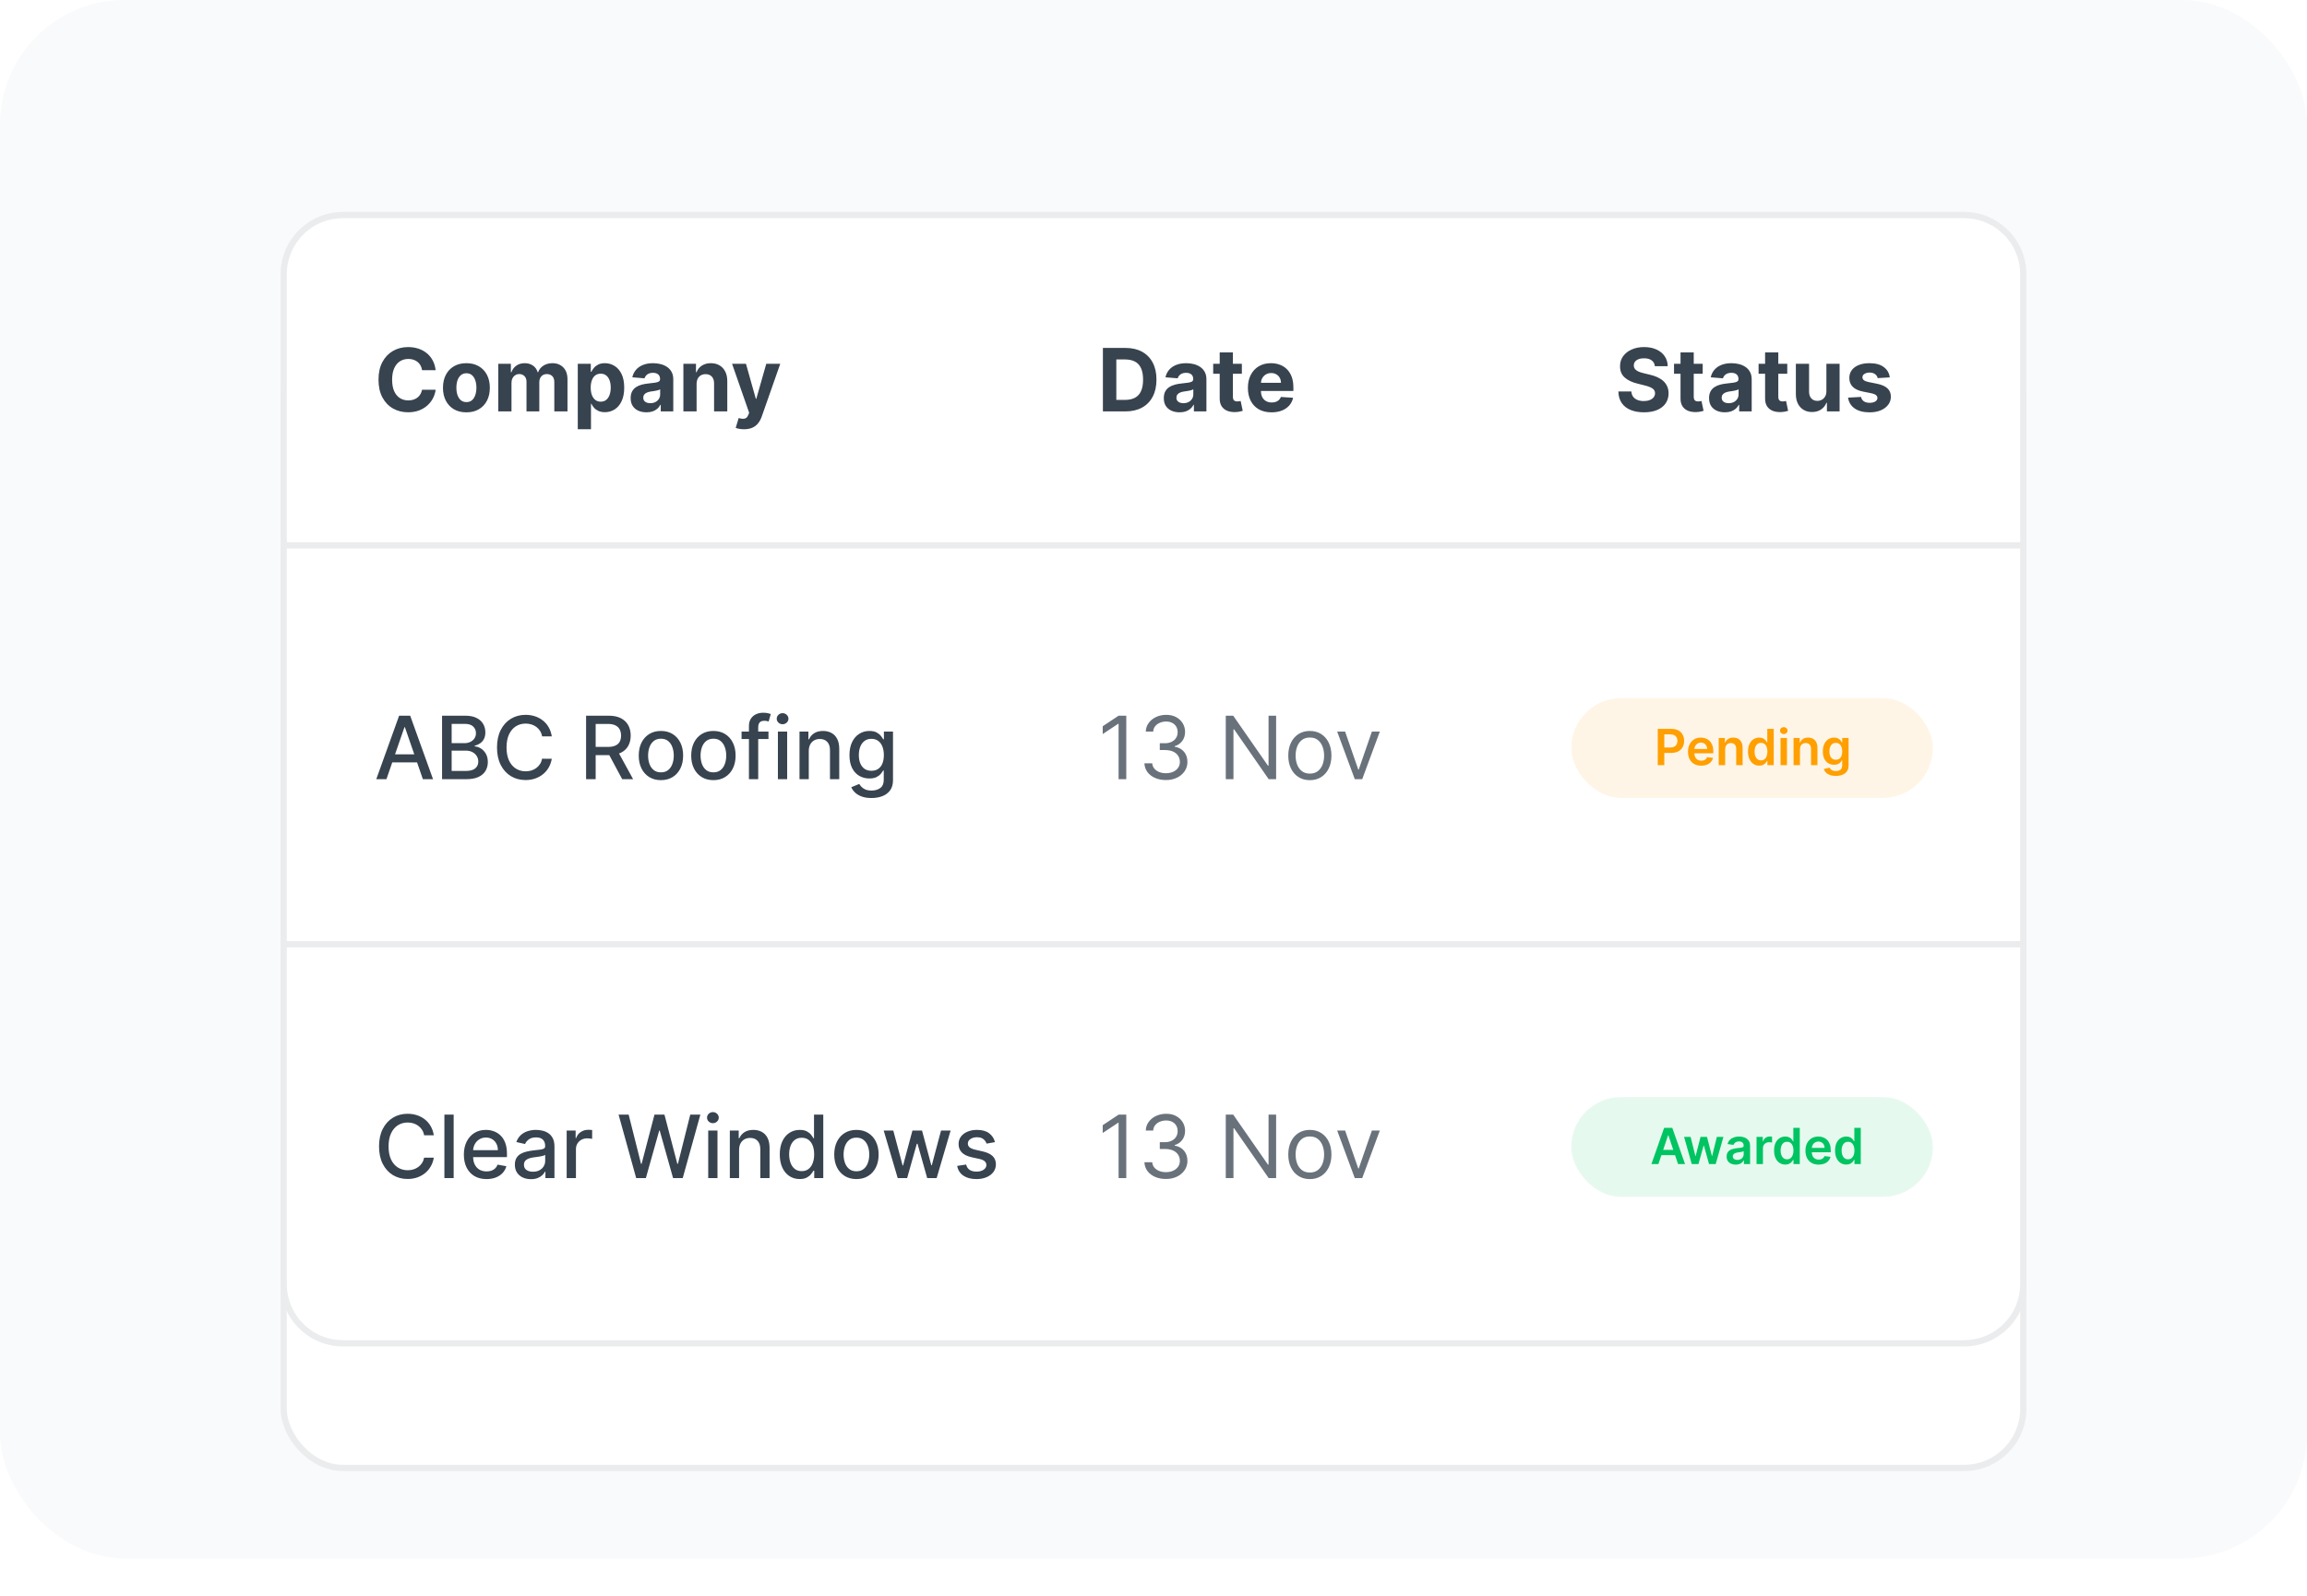 <svg width="370" height="256" viewBox="0 0 370 256" fill="none" xmlns="http://www.w3.org/2000/svg">
<rect width="370" height="250" rx="20" fill="#F9FAFB"/>
<g filter="url(#filter0_d_664_537)">
<rect x="45" y="34" width="280" height="182" rx="10" fill="white"/>
<rect x="45.5" y="34.5" width="279" height="181" rx="9.5" stroke="#37434F" stroke-opacity="0.1"/>
</g>
<path d="M45 44C45 38.477 49.477 34 55 34H315C320.523 34 325 38.477 325 44V88H45V44Z" fill="white"/>
<path d="M55 34.5H315C320.247 34.5 324.5 38.753 324.5 44V87.5H45.5V44C45.5 38.753 49.753 34.5 55 34.5Z" stroke="#37434F" stroke-opacity="0.1"/>
<rect x="45" y="87" width="280" height="65" fill="white"/>
<rect x="45.5" y="87.5" width="279" height="64" stroke="#37434F" stroke-opacity="0.1"/>
<path d="M45 151H325V206C325 211.523 320.523 216 315 216H55C49.477 216 45 211.523 45 206V151Z" fill="white"/>
<path d="M324.5 151.5V206C324.5 211.247 320.247 215.5 315 215.5H55C49.753 215.5 45.5 211.247 45.5 206V151.5H324.5Z" stroke="#37434F" stroke-opacity="0.1"/>
<path opacity="0.75" d="M180.634 114.818V125H179.401V116.111H179.341L176.855 117.761V116.509L179.401 114.818H180.634ZM187.002 125.139C186.346 125.139 185.761 125.027 185.247 124.801C184.737 124.576 184.331 124.263 184.029 123.862C183.731 123.457 183.568 122.988 183.542 122.455H184.795C184.821 122.783 184.934 123.066 185.133 123.305C185.332 123.54 185.592 123.722 185.913 123.852C186.235 123.981 186.591 124.045 186.982 124.045C187.42 124.045 187.808 123.969 188.146 123.817C188.484 123.664 188.749 123.452 188.941 123.18C189.133 122.909 189.229 122.594 189.229 122.236C189.229 121.861 189.137 121.531 188.951 121.246C188.765 120.958 188.494 120.733 188.136 120.57C187.778 120.408 187.34 120.327 186.823 120.327H186.008V119.233H186.823C187.228 119.233 187.582 119.16 187.887 119.014C188.195 118.868 188.436 118.663 188.608 118.398C188.784 118.133 188.871 117.821 188.871 117.463C188.871 117.118 188.795 116.818 188.643 116.563C188.49 116.308 188.275 116.109 187.996 115.967C187.721 115.824 187.397 115.753 187.022 115.753C186.671 115.753 186.339 115.817 186.028 115.947C185.719 116.073 185.468 116.257 185.272 116.499C185.076 116.737 184.97 117.026 184.954 117.364H183.761C183.781 116.83 183.941 116.363 184.243 115.962C184.545 115.557 184.939 115.242 185.426 115.017C185.917 114.792 186.455 114.679 187.042 114.679C187.672 114.679 188.212 114.807 188.663 115.062C189.113 115.314 189.46 115.647 189.702 116.061C189.944 116.475 190.065 116.923 190.065 117.403C190.065 117.977 189.914 118.466 189.612 118.87C189.314 119.274 188.908 119.554 188.394 119.71V119.79C189.037 119.896 189.539 120.169 189.901 120.61C190.262 121.048 190.442 121.589 190.442 122.236C190.442 122.789 190.292 123.286 189.99 123.727C189.692 124.165 189.284 124.509 188.767 124.761C188.25 125.013 187.662 125.139 187.002 125.139ZM204.666 114.818V125H203.473L197.925 117.006H197.825V125H196.592V114.818H197.786L203.354 122.832H203.453V114.818H204.666ZM210.077 125.159C209.387 125.159 208.782 124.995 208.262 124.667C207.745 124.339 207.34 123.88 207.049 123.29C206.76 122.7 206.616 122.01 206.616 121.222C206.616 120.426 206.76 119.732 207.049 119.138C207.34 118.545 207.745 118.085 208.262 117.756C208.782 117.428 209.387 117.264 210.077 117.264C210.766 117.264 211.369 117.428 211.886 117.756C212.407 118.085 212.811 118.545 213.099 119.138C213.391 119.732 213.537 120.426 213.537 121.222C213.537 122.01 213.391 122.7 213.099 123.29C212.811 123.88 212.407 124.339 211.886 124.667C211.369 124.995 210.766 125.159 210.077 125.159ZM210.077 124.105C210.6 124.105 211.031 123.971 211.369 123.702C211.707 123.434 211.957 123.081 212.12 122.643C212.282 122.206 212.363 121.732 212.363 121.222C212.363 120.711 212.282 120.236 212.12 119.795C211.957 119.354 211.707 118.998 211.369 118.726C211.031 118.454 210.6 118.318 210.077 118.318C209.553 118.318 209.122 118.454 208.784 118.726C208.446 118.998 208.196 119.354 208.033 119.795C207.871 120.236 207.79 120.711 207.79 121.222C207.79 121.732 207.871 122.206 208.033 122.643C208.196 123.081 208.446 123.434 208.784 123.702C209.122 123.971 209.553 124.105 210.077 124.105ZM221.299 117.364L218.475 125H217.282L214.458 117.364H215.73L217.838 123.449H217.918L220.026 117.364H221.299Z" fill="#37434F"/>
<path opacity="0.75" d="M180.634 178.818V189H179.401V180.111H179.341L176.855 181.761V180.509L179.401 178.818H180.634ZM187.002 189.139C186.346 189.139 185.761 189.027 185.247 188.801C184.737 188.576 184.331 188.263 184.029 187.862C183.731 187.457 183.568 186.988 183.542 186.455H184.795C184.821 186.783 184.934 187.066 185.133 187.305C185.332 187.54 185.592 187.722 185.913 187.852C186.235 187.981 186.591 188.045 186.982 188.045C187.42 188.045 187.808 187.969 188.146 187.817C188.484 187.664 188.749 187.452 188.941 187.18C189.133 186.909 189.229 186.594 189.229 186.236C189.229 185.861 189.137 185.531 188.951 185.246C188.765 184.958 188.494 184.733 188.136 184.57C187.778 184.408 187.34 184.327 186.823 184.327H186.008V183.233H186.823C187.228 183.233 187.582 183.16 187.887 183.014C188.195 182.868 188.436 182.663 188.608 182.398C188.784 182.133 188.871 181.821 188.871 181.463C188.871 181.118 188.795 180.818 188.643 180.563C188.49 180.308 188.275 180.109 187.996 179.967C187.721 179.824 187.397 179.753 187.022 179.753C186.671 179.753 186.339 179.817 186.028 179.947C185.719 180.073 185.468 180.257 185.272 180.499C185.076 180.737 184.97 181.026 184.954 181.364H183.761C183.781 180.83 183.941 180.363 184.243 179.962C184.545 179.557 184.939 179.242 185.426 179.017C185.917 178.792 186.455 178.679 187.042 178.679C187.672 178.679 188.212 178.807 188.663 179.062C189.113 179.314 189.46 179.647 189.702 180.061C189.944 180.475 190.065 180.923 190.065 181.403C190.065 181.977 189.914 182.466 189.612 182.87C189.314 183.274 188.908 183.554 188.394 183.71V183.79C189.037 183.896 189.539 184.169 189.901 184.61C190.262 185.048 190.442 185.589 190.442 186.236C190.442 186.789 190.292 187.286 189.99 187.727C189.692 188.165 189.284 188.509 188.767 188.761C188.25 189.013 187.662 189.139 187.002 189.139ZM204.666 178.818V189H203.473L197.925 181.006H197.825V189H196.592V178.818H197.786L203.354 186.832H203.453V178.818H204.666ZM210.077 189.159C209.387 189.159 208.782 188.995 208.262 188.667C207.745 188.339 207.34 187.88 207.049 187.29C206.76 186.7 206.616 186.01 206.616 185.222C206.616 184.426 206.76 183.732 207.049 183.138C207.34 182.545 207.745 182.085 208.262 181.756C208.782 181.428 209.387 181.264 210.077 181.264C210.766 181.264 211.369 181.428 211.886 181.756C212.407 182.085 212.811 182.545 213.099 183.138C213.391 183.732 213.537 184.426 213.537 185.222C213.537 186.01 213.391 186.7 213.099 187.29C212.811 187.88 212.407 188.339 211.886 188.667C211.369 188.995 210.766 189.159 210.077 189.159ZM210.077 188.105C210.6 188.105 211.031 187.971 211.369 187.702C211.707 187.434 211.957 187.081 212.12 186.643C212.282 186.206 212.363 185.732 212.363 185.222C212.363 184.711 212.282 184.236 212.12 183.795C211.957 183.354 211.707 182.998 211.369 182.726C211.031 182.454 210.6 182.318 210.077 182.318C209.553 182.318 209.122 182.454 208.784 182.726C208.446 182.998 208.196 183.354 208.033 183.795C207.871 184.236 207.79 184.711 207.79 185.222C207.79 185.732 207.871 186.206 208.033 186.643C208.196 187.081 208.446 187.434 208.784 187.702C209.122 187.971 209.553 188.105 210.077 188.105ZM221.299 181.364L218.475 189H217.282L214.458 181.364H215.73L217.838 187.449H217.918L220.026 181.364H221.299Z" fill="#37434F"/>
<path d="M265.408 58.746C265.369 58.345 265.198 58.034 264.896 57.812C264.595 57.59 264.185 57.479 263.668 57.479C263.317 57.479 263.02 57.528 262.778 57.628C262.536 57.724 262.351 57.858 262.222 58.031C262.096 58.203 262.033 58.398 262.033 58.617C262.026 58.8 262.064 58.959 262.147 59.094C262.233 59.23 262.351 59.348 262.5 59.447C262.649 59.544 262.821 59.628 263.017 59.701C263.213 59.771 263.421 59.83 263.643 59.88L264.558 60.099C265.002 60.198 265.41 60.331 265.781 60.496C266.152 60.662 266.474 60.866 266.746 61.108C267.018 61.35 267.228 61.635 267.377 61.963C267.53 62.291 267.607 62.667 267.611 63.092C267.607 63.715 267.448 64.255 267.134 64.712C266.822 65.166 266.371 65.519 265.781 65.771C265.195 66.02 264.487 66.144 263.658 66.144C262.836 66.144 262.121 66.018 261.511 65.766C260.904 65.514 260.43 65.142 260.089 64.648C259.751 64.151 259.573 63.536 259.557 62.803H261.64C261.663 63.145 261.761 63.43 261.933 63.658C262.109 63.884 262.343 64.055 262.634 64.171C262.929 64.283 263.262 64.34 263.634 64.34C263.998 64.34 264.315 64.287 264.583 64.18C264.855 64.074 265.065 63.927 265.214 63.738C265.364 63.549 265.438 63.332 265.438 63.087C265.438 62.858 265.37 62.666 265.234 62.51C265.102 62.354 264.906 62.222 264.648 62.112C264.393 62.003 264.079 61.903 263.708 61.814L262.599 61.535C261.741 61.327 261.063 61 260.566 60.556C260.069 60.112 259.822 59.514 259.825 58.761C259.822 58.145 259.986 57.606 260.317 57.146C260.652 56.685 261.111 56.325 261.695 56.067C262.278 55.808 262.941 55.679 263.683 55.679C264.439 55.679 265.098 55.808 265.662 56.067C266.229 56.325 266.67 56.685 266.984 57.146C267.299 57.606 267.462 58.14 267.472 58.746H265.408ZM273.081 58.364V59.955H268.482V58.364H273.081ZM269.526 56.534H271.644V63.653C271.644 63.849 271.674 64.001 271.733 64.111C271.793 64.217 271.876 64.291 271.982 64.335C272.091 64.378 272.217 64.399 272.36 64.399C272.459 64.399 272.559 64.391 272.658 64.374C272.758 64.354 272.834 64.34 272.887 64.329L273.22 65.906C273.114 65.939 272.965 65.977 272.773 66.02C272.58 66.066 272.347 66.094 272.072 66.104C271.561 66.124 271.114 66.056 270.729 65.901C270.348 65.745 270.051 65.503 269.839 65.175C269.627 64.847 269.523 64.432 269.526 63.932V56.534ZM276.638 66.144C276.151 66.144 275.717 66.06 275.335 65.891C274.954 65.718 274.653 65.465 274.431 65.13C274.212 64.792 274.102 64.371 274.102 63.867C274.102 63.443 274.18 63.087 274.336 62.798C274.492 62.51 274.704 62.278 274.972 62.102C275.241 61.927 275.546 61.794 275.887 61.705C276.232 61.615 276.593 61.552 276.971 61.516C277.415 61.469 277.773 61.426 278.045 61.386C278.317 61.343 278.514 61.28 278.637 61.197C278.759 61.115 278.82 60.992 278.82 60.83V60.8C278.82 60.485 278.721 60.241 278.522 60.069C278.327 59.897 278.048 59.81 277.687 59.81C277.306 59.81 277.003 59.895 276.777 60.064C276.552 60.23 276.403 60.438 276.33 60.69L274.371 60.531C274.47 60.067 274.666 59.666 274.958 59.328C275.249 58.987 275.625 58.725 276.086 58.543C276.55 58.357 277.087 58.264 277.697 58.264C278.121 58.264 278.527 58.314 278.915 58.413C279.306 58.513 279.652 58.667 279.954 58.876C280.259 59.084 280.499 59.353 280.675 59.681C280.851 60.006 280.938 60.395 280.938 60.849V66H278.93V64.941H278.87C278.748 65.18 278.584 65.39 278.378 65.572C278.173 65.751 277.926 65.892 277.637 65.995C277.349 66.094 277.016 66.144 276.638 66.144ZM277.244 64.683C277.556 64.683 277.831 64.621 278.07 64.499C278.308 64.373 278.496 64.204 278.632 63.992C278.767 63.779 278.835 63.539 278.835 63.271V62.46C278.769 62.503 278.678 62.543 278.562 62.58C278.449 62.613 278.322 62.644 278.179 62.674C278.037 62.7 277.894 62.725 277.752 62.749C277.609 62.769 277.48 62.787 277.364 62.803C277.115 62.84 276.898 62.898 276.713 62.977C276.527 63.057 276.383 63.164 276.28 63.3C276.177 63.433 276.126 63.599 276.126 63.798C276.126 64.086 276.23 64.306 276.439 64.459C276.651 64.608 276.92 64.683 277.244 64.683ZM286.643 58.364V59.955H282.045V58.364H286.643ZM283.089 56.534H285.206V63.653C285.206 63.849 285.236 64.001 285.296 64.111C285.356 64.217 285.439 64.291 285.545 64.335C285.654 64.378 285.78 64.399 285.922 64.399C286.022 64.399 286.121 64.391 286.221 64.374C286.32 64.354 286.396 64.34 286.449 64.329L286.782 65.906C286.676 65.939 286.527 65.977 286.335 66.02C286.143 66.066 285.909 66.094 285.634 66.104C285.124 66.124 284.676 66.056 284.292 65.901C283.911 65.745 283.614 65.503 283.402 65.175C283.19 64.847 283.085 64.432 283.089 63.932V56.534ZM292.92 62.749V58.364H295.038V66H293.004V64.613H292.925C292.753 65.06 292.466 65.42 292.065 65.692C291.667 65.963 291.182 66.099 290.608 66.099C290.098 66.099 289.649 65.983 289.261 65.751C288.873 65.519 288.57 65.19 288.351 64.762C288.136 64.335 288.026 63.822 288.023 63.226V58.364H290.141V62.848C290.144 63.299 290.265 63.655 290.504 63.917C290.742 64.179 291.062 64.31 291.463 64.31C291.718 64.31 291.957 64.252 292.179 64.136C292.401 64.016 292.58 63.841 292.716 63.609C292.855 63.377 292.923 63.09 292.92 62.749ZM303.086 60.541L301.147 60.66C301.114 60.495 301.042 60.346 300.933 60.213C300.824 60.077 300.679 59.969 300.5 59.89C300.325 59.807 300.114 59.766 299.869 59.766C299.541 59.766 299.264 59.835 299.039 59.974C298.813 60.11 298.701 60.293 298.701 60.521C298.701 60.704 298.774 60.858 298.919 60.984C299.065 61.11 299.315 61.211 299.67 61.287L301.052 61.565C301.795 61.718 302.348 61.963 302.713 62.301C303.077 62.639 303.26 63.083 303.26 63.633C303.26 64.134 303.112 64.573 302.817 64.951C302.525 65.329 302.124 65.624 301.614 65.836C301.107 66.045 300.522 66.149 299.859 66.149C298.848 66.149 298.043 65.939 297.443 65.518C296.846 65.094 296.497 64.517 296.394 63.788L298.477 63.678C298.54 63.986 298.692 64.222 298.934 64.384C299.176 64.543 299.486 64.623 299.864 64.623C300.235 64.623 300.533 64.552 300.759 64.409C300.988 64.263 301.104 64.076 301.107 63.847C301.104 63.655 301.022 63.498 300.863 63.375C300.704 63.249 300.459 63.153 300.127 63.087L298.805 62.823C298.059 62.674 297.504 62.416 297.14 62.048C296.778 61.68 296.598 61.211 296.598 60.641C296.598 60.15 296.73 59.727 296.995 59.373C297.264 59.018 297.64 58.745 298.124 58.553C298.611 58.36 299.181 58.264 299.834 58.264C300.799 58.264 301.558 58.468 302.111 58.876C302.668 59.283 302.993 59.839 303.086 60.541Z" fill="#37434F"/>
<rect opacity="0.1" x="252" y="112" width="58" height="16" rx="8" fill="#FF9F00"/>
<path d="M265.871 122.75V116.932H268.053C268.5 116.932 268.875 117.015 269.178 117.182C269.482 117.348 269.713 117.578 269.868 117.869C270.025 118.159 270.104 118.489 270.104 118.858C270.104 119.231 270.025 119.562 269.868 119.852C269.711 120.142 269.479 120.37 269.172 120.537C268.865 120.702 268.487 120.784 268.038 120.784H266.592V119.918H267.896C268.158 119.918 268.372 119.872 268.538 119.781C268.705 119.69 268.828 119.565 268.908 119.406C268.989 119.247 269.03 119.064 269.03 118.858C269.03 118.652 268.989 118.47 268.908 118.312C268.828 118.155 268.704 118.033 268.536 117.946C268.369 117.857 268.154 117.812 267.891 117.812H266.925V122.75H265.871ZM272.843 122.835C272.406 122.835 272.028 122.744 271.71 122.562C271.393 122.379 271.15 122.119 270.979 121.784C270.809 121.447 270.724 121.05 270.724 120.594C270.724 120.145 270.809 119.751 270.979 119.412C271.152 119.071 271.392 118.806 271.701 118.616C272.01 118.425 272.372 118.33 272.789 118.33C273.058 118.33 273.312 118.373 273.55 118.46C273.791 118.545 274.003 118.678 274.187 118.858C274.372 119.038 274.518 119.267 274.624 119.545C274.73 119.822 274.783 120.152 274.783 120.534V120.849H271.207V120.156H273.798C273.796 119.959 273.753 119.784 273.67 119.631C273.586 119.475 273.47 119.353 273.32 119.264C273.173 119.175 273 119.131 272.803 119.131C272.593 119.131 272.408 119.182 272.249 119.284C272.09 119.384 271.966 119.517 271.877 119.682C271.79 119.845 271.746 120.024 271.744 120.219V120.824C271.744 121.078 271.79 121.295 271.883 121.477C271.976 121.657 272.105 121.795 272.272 121.892C272.439 121.987 272.634 122.034 272.857 122.034C273.007 122.034 273.142 122.013 273.263 121.972C273.385 121.928 273.49 121.865 273.579 121.781C273.668 121.698 273.735 121.595 273.781 121.472L274.741 121.58C274.68 121.833 274.565 122.055 274.394 122.244C274.226 122.432 274.01 122.578 273.746 122.682C273.483 122.784 273.182 122.835 272.843 122.835ZM276.682 120.193V122.75H275.653V118.386H276.636V119.128H276.688C276.788 118.884 276.948 118.689 277.168 118.545C277.389 118.402 277.663 118.33 277.989 118.33C278.29 118.33 278.552 118.394 278.776 118.523C279.001 118.652 279.175 118.838 279.298 119.082C279.423 119.327 279.485 119.623 279.483 119.972V122.75H278.455V120.131C278.455 119.839 278.379 119.611 278.227 119.446C278.078 119.281 277.87 119.199 277.605 119.199C277.425 119.199 277.265 119.239 277.125 119.318C276.987 119.396 276.878 119.509 276.798 119.656C276.721 119.804 276.682 119.983 276.682 120.193ZM282.148 122.827C281.805 122.827 281.498 122.739 281.227 122.562C280.956 122.386 280.742 122.131 280.585 121.795C280.428 121.46 280.349 121.053 280.349 120.574C280.349 120.089 280.429 119.68 280.588 119.347C280.749 119.011 280.966 118.759 281.239 118.588C281.511 118.416 281.815 118.33 282.151 118.33C282.406 118.33 282.616 118.373 282.781 118.46C282.946 118.545 283.077 118.649 283.173 118.77C283.27 118.889 283.345 119.002 283.398 119.108H283.44V116.932H284.472V122.75H283.46V122.062H283.398C283.345 122.169 283.268 122.281 283.168 122.401C283.067 122.518 282.935 122.618 282.77 122.702C282.605 122.785 282.398 122.827 282.148 122.827ZM282.435 121.983C282.652 121.983 282.838 121.924 282.991 121.807C283.145 121.687 283.261 121.522 283.341 121.31C283.42 121.098 283.46 120.85 283.46 120.568C283.46 120.286 283.42 120.041 283.341 119.832C283.263 119.624 283.148 119.462 282.994 119.347C282.843 119.231 282.656 119.173 282.435 119.173C282.205 119.173 282.014 119.233 281.861 119.352C281.707 119.472 281.592 119.636 281.514 119.847C281.437 120.057 281.398 120.297 281.398 120.568C281.398 120.841 281.437 121.084 281.514 121.298C281.594 121.51 281.71 121.678 281.864 121.801C282.019 121.922 282.209 121.983 282.435 121.983ZM285.567 122.75V118.386H286.596V122.75H285.567ZM286.085 117.767C285.922 117.767 285.781 117.713 285.664 117.605C285.547 117.495 285.488 117.364 285.488 117.21C285.488 117.055 285.547 116.923 285.664 116.815C285.781 116.705 285.922 116.651 286.085 116.651C286.249 116.651 286.389 116.705 286.505 116.815C286.622 116.923 286.681 117.055 286.681 117.21C286.681 117.364 286.622 117.495 286.505 117.605C286.389 117.713 286.249 117.767 286.085 117.767ZM288.682 120.193V122.75H287.653V118.386H288.636V119.128H288.688C288.788 118.884 288.948 118.689 289.168 118.545C289.389 118.402 289.663 118.33 289.989 118.33C290.29 118.33 290.552 118.394 290.776 118.523C291.001 118.652 291.175 118.838 291.298 119.082C291.423 119.327 291.485 119.623 291.483 119.972V122.75H290.455V120.131C290.455 119.839 290.379 119.611 290.227 119.446C290.078 119.281 289.87 119.199 289.605 119.199C289.425 119.199 289.265 119.239 289.125 119.318C288.987 119.396 288.878 119.509 288.798 119.656C288.721 119.804 288.682 119.983 288.682 120.193ZM294.426 124.477C294.057 124.477 293.74 124.427 293.474 124.327C293.209 124.228 292.996 124.096 292.835 123.929C292.674 123.762 292.562 123.578 292.5 123.375L293.426 123.151C293.468 123.236 293.528 123.32 293.608 123.403C293.688 123.489 293.795 123.559 293.929 123.614C294.065 123.67 294.237 123.699 294.443 123.699C294.735 123.699 294.976 123.628 295.168 123.486C295.359 123.346 295.455 123.115 295.455 122.793V121.966H295.403C295.35 122.072 295.273 122.181 295.17 122.293C295.07 122.404 294.937 122.498 294.77 122.574C294.605 122.65 294.398 122.688 294.148 122.688C293.812 122.688 293.509 122.609 293.236 122.452C292.965 122.293 292.749 122.056 292.588 121.741C292.429 121.425 292.349 121.029 292.349 120.554C292.349 120.075 292.429 119.67 292.588 119.341C292.749 119.009 292.966 118.759 293.239 118.588C293.511 118.416 293.815 118.33 294.151 118.33C294.406 118.33 294.616 118.373 294.781 118.46C294.948 118.545 295.08 118.649 295.179 118.77C295.277 118.889 295.352 119.002 295.403 119.108H295.46V118.386H296.474V122.821C296.474 123.194 296.385 123.503 296.207 123.747C296.029 123.991 295.786 124.174 295.477 124.295C295.169 124.417 294.818 124.477 294.426 124.477ZM294.435 121.881C294.652 121.881 294.838 121.828 294.991 121.722C295.145 121.616 295.261 121.463 295.341 121.264C295.42 121.065 295.46 120.827 295.46 120.548C295.46 120.274 295.42 120.033 295.341 119.827C295.263 119.62 295.148 119.46 294.994 119.347C294.843 119.231 294.656 119.173 294.435 119.173C294.205 119.173 294.014 119.233 293.861 119.352C293.707 119.472 293.592 119.635 293.514 119.844C293.437 120.05 293.398 120.285 293.398 120.548C293.398 120.815 293.437 121.049 293.514 121.25C293.594 121.449 293.71 121.604 293.864 121.716C294.019 121.826 294.209 121.881 294.435 121.881Z" fill="#FF9F00"/>
<rect opacity="0.1" x="252" y="176" width="58" height="16" rx="8" fill="#00C462"/>
<path d="M265.977 186.75H264.852L266.901 180.932H268.202L270.253 186.75H269.128L267.574 182.125H267.528L265.977 186.75ZM266.014 184.469H269.082V185.315H266.014V184.469ZM271.327 186.75L270.094 182.386H271.143L271.91 185.455H271.95L272.734 182.386H273.771L274.555 185.438H274.597L275.353 182.386H276.404L275.168 186.75H274.097L273.279 183.801H273.219L272.401 186.75H271.327ZM278.378 186.838C278.101 186.838 277.852 186.789 277.631 186.69C277.411 186.59 277.237 186.442 277.108 186.247C276.981 186.052 276.918 185.812 276.918 185.526C276.918 185.279 276.963 185.076 277.054 184.915C277.145 184.754 277.269 184.625 277.426 184.528C277.583 184.432 277.76 184.359 277.957 184.31C278.156 184.259 278.362 184.222 278.574 184.199C278.83 184.172 279.037 184.149 279.196 184.128C279.355 184.105 279.471 184.071 279.543 184.026C279.616 183.978 279.653 183.905 279.653 183.807V183.79C279.653 183.576 279.59 183.41 279.463 183.293C279.336 183.175 279.153 183.116 278.915 183.116C278.663 183.116 278.463 183.171 278.315 183.281C278.17 183.391 278.071 183.521 278.02 183.67L277.06 183.534C277.135 183.269 277.26 183.047 277.435 182.869C277.609 182.689 277.822 182.555 278.074 182.466C278.326 182.375 278.604 182.33 278.909 182.33C279.119 182.33 279.329 182.354 279.537 182.403C279.745 182.453 279.936 182.534 280.108 182.648C280.28 182.759 280.419 182.912 280.523 183.105C280.629 183.298 280.682 183.54 280.682 183.83V186.75H279.693V186.151H279.659C279.597 186.272 279.509 186.385 279.395 186.491C279.283 186.596 279.142 186.68 278.972 186.744C278.803 186.807 278.605 186.838 278.378 186.838ZM278.645 186.082C278.851 186.082 279.03 186.042 279.182 185.96C279.333 185.877 279.45 185.767 279.531 185.631C279.615 185.494 279.656 185.346 279.656 185.185V184.67C279.624 184.697 279.569 184.722 279.491 184.744C279.416 184.767 279.33 184.787 279.236 184.804C279.141 184.821 279.047 184.836 278.955 184.849C278.862 184.863 278.781 184.874 278.713 184.884C278.56 184.904 278.422 184.938 278.301 184.986C278.18 185.033 278.084 185.099 278.014 185.185C277.944 185.268 277.909 185.376 277.909 185.509C277.909 185.698 277.978 185.841 278.116 185.938C278.255 186.034 278.431 186.082 278.645 186.082ZM281.716 186.75V182.386H282.713V183.114H282.759C282.838 182.862 282.974 182.668 283.168 182.531C283.363 182.393 283.585 182.324 283.835 182.324C283.892 182.324 283.955 182.327 284.026 182.332C284.098 182.336 284.157 182.343 284.205 182.352V183.298C284.161 183.283 284.092 183.27 283.997 183.259C283.904 183.245 283.814 183.239 283.727 183.239C283.54 183.239 283.371 183.279 283.222 183.361C283.074 183.44 282.957 183.551 282.872 183.693C282.787 183.835 282.744 183.999 282.744 184.185V186.75H281.716ZM286.327 186.827C285.985 186.827 285.678 186.739 285.407 186.562C285.136 186.386 284.922 186.131 284.765 185.795C284.608 185.46 284.529 185.053 284.529 184.574C284.529 184.089 284.609 183.68 284.768 183.347C284.929 183.011 285.146 182.759 285.418 182.588C285.691 182.416 285.995 182.33 286.33 182.33C286.586 182.33 286.796 182.373 286.961 182.46C287.126 182.545 287.256 182.649 287.353 182.77C287.45 182.889 287.524 183.002 287.577 183.108H287.62V180.932H288.651V186.75H287.64V186.062H287.577C287.524 186.169 287.448 186.281 287.347 186.401C287.247 186.518 287.114 186.618 286.95 186.702C286.785 186.785 286.577 186.827 286.327 186.827ZM286.614 185.983C286.832 185.983 287.018 185.924 287.171 185.807C287.325 185.687 287.441 185.522 287.521 185.31C287.6 185.098 287.64 184.85 287.64 184.568C287.64 184.286 287.6 184.041 287.521 183.832C287.443 183.624 287.327 183.462 287.174 183.347C287.022 183.231 286.836 183.173 286.614 183.173C286.385 183.173 286.194 183.233 286.04 183.352C285.887 183.472 285.772 183.636 285.694 183.847C285.616 184.057 285.577 184.297 285.577 184.568C285.577 184.841 285.616 185.084 285.694 185.298C285.773 185.51 285.89 185.678 286.043 185.801C286.199 185.922 286.389 185.983 286.614 185.983ZM291.679 186.835C291.241 186.835 290.864 186.744 290.545 186.562C290.229 186.379 289.986 186.119 289.815 185.784C289.645 185.447 289.56 185.05 289.56 184.594C289.56 184.145 289.645 183.751 289.815 183.412C289.988 183.071 290.228 182.806 290.537 182.616C290.846 182.425 291.208 182.33 291.625 182.33C291.894 182.33 292.148 182.373 292.386 182.46C292.627 182.545 292.839 182.678 293.023 182.858C293.208 183.038 293.354 183.267 293.46 183.545C293.566 183.822 293.619 184.152 293.619 184.534V184.849H290.043V184.156H292.634C292.632 183.959 292.589 183.784 292.506 183.631C292.422 183.475 292.306 183.353 292.156 183.264C292.009 183.175 291.836 183.131 291.639 183.131C291.429 183.131 291.244 183.182 291.085 183.284C290.926 183.384 290.802 183.517 290.713 183.682C290.626 183.845 290.581 184.024 290.58 184.219V184.824C290.58 185.078 290.626 185.295 290.719 185.477C290.812 185.657 290.941 185.795 291.108 185.892C291.275 185.987 291.47 186.034 291.693 186.034C291.843 186.034 291.978 186.013 292.099 185.972C292.221 185.928 292.326 185.865 292.415 185.781C292.504 185.698 292.571 185.595 292.616 185.472L293.577 185.58C293.516 185.833 293.401 186.055 293.23 186.244C293.062 186.432 292.846 186.578 292.582 186.682C292.319 186.784 292.018 186.835 291.679 186.835ZM296.109 186.827C295.766 186.827 295.459 186.739 295.188 186.562C294.917 186.386 294.703 186.131 294.546 185.795C294.389 185.46 294.31 185.053 294.31 184.574C294.31 184.089 294.39 183.68 294.549 183.347C294.71 183.011 294.927 182.759 295.2 182.588C295.472 182.416 295.776 182.33 296.112 182.33C296.367 182.33 296.577 182.373 296.742 182.46C296.907 182.545 297.038 182.649 297.134 182.77C297.231 182.889 297.306 183.002 297.359 183.108H297.401V180.932H298.433V186.75H297.421V186.062H297.359C297.306 186.169 297.229 186.281 297.129 186.401C297.028 186.518 296.896 186.618 296.731 186.702C296.566 186.785 296.359 186.827 296.109 186.827ZM296.396 185.983C296.613 185.983 296.799 185.924 296.952 185.807C297.106 185.687 297.222 185.522 297.302 185.31C297.381 185.098 297.421 184.85 297.421 184.568C297.421 184.286 297.381 184.041 297.302 183.832C297.224 183.624 297.109 183.462 296.955 183.347C296.804 183.231 296.617 183.173 296.396 183.173C296.166 183.173 295.975 183.233 295.822 183.352C295.668 183.472 295.553 183.636 295.475 183.847C295.397 184.057 295.359 184.297 295.359 184.568C295.359 184.841 295.397 185.084 295.475 185.298C295.555 185.51 295.671 185.678 295.825 185.801C295.98 185.922 296.17 185.983 296.396 185.983Z" fill="#00C462"/>
<path d="M61.979 125H60.348L64.012 114.818H65.787L69.451 125H67.82L64.942 116.668H64.862L61.979 125ZM62.252 121.013H67.542V122.305H62.252V121.013ZM70.9 125V114.818H74.629C75.352 114.818 75.95 114.937 76.424 115.176C76.898 115.411 77.252 115.731 77.488 116.136C77.723 116.537 77.841 116.989 77.841 117.493C77.841 117.917 77.763 118.275 77.607 118.567C77.451 118.855 77.242 119.087 76.981 119.263C76.722 119.435 76.437 119.561 76.126 119.641V119.74C76.464 119.757 76.793 119.866 77.115 120.068C77.44 120.267 77.708 120.55 77.92 120.918C78.132 121.286 78.238 121.734 78.238 122.261C78.238 122.781 78.116 123.248 77.871 123.663C77.629 124.074 77.254 124.4 76.747 124.642C76.24 124.881 75.592 125 74.803 125H70.9ZM72.437 123.683H74.654C75.39 123.683 75.917 123.54 76.235 123.255C76.553 122.97 76.712 122.614 76.712 122.186C76.712 121.865 76.631 121.57 76.469 121.301C76.306 121.033 76.074 120.819 75.772 120.66C75.474 120.501 75.12 120.421 74.709 120.421H72.437V123.683ZM72.437 119.223H74.495C74.84 119.223 75.149 119.157 75.424 119.024C75.703 118.892 75.923 118.706 76.086 118.467C76.251 118.225 76.334 117.94 76.334 117.612C76.334 117.191 76.187 116.838 75.892 116.553C75.597 116.268 75.144 116.126 74.535 116.126H72.437V119.223ZM88.496 118.129H86.945C86.885 117.798 86.774 117.506 86.612 117.254C86.45 117.002 86.251 116.789 86.015 116.613C85.78 116.437 85.516 116.305 85.225 116.215C84.936 116.126 84.63 116.081 84.305 116.081C83.719 116.081 83.193 116.228 82.729 116.523C82.268 116.818 81.904 117.251 81.635 117.821C81.37 118.391 81.238 119.087 81.238 119.909C81.238 120.738 81.37 121.437 81.635 122.007C81.904 122.577 82.27 123.008 82.734 123.3C83.198 123.591 83.72 123.737 84.3 123.737C84.622 123.737 84.927 123.694 85.215 123.608C85.507 123.518 85.77 123.388 86.005 123.215C86.241 123.043 86.44 122.832 86.602 122.584C86.768 122.332 86.882 122.044 86.945 121.719L88.496 121.724C88.413 122.224 88.253 122.685 88.014 123.106C87.779 123.523 87.475 123.885 87.104 124.19C86.736 124.491 86.315 124.725 85.841 124.891C85.367 125.056 84.85 125.139 84.29 125.139C83.409 125.139 82.623 124.93 81.934 124.513C81.244 124.092 80.701 123.49 80.303 122.708C79.909 121.926 79.711 120.993 79.711 119.909C79.711 118.822 79.91 117.889 80.308 117.11C80.706 116.328 81.249 115.728 81.939 115.31C82.628 114.889 83.412 114.679 84.29 114.679C84.831 114.679 85.334 114.757 85.802 114.913C86.272 115.065 86.695 115.29 87.069 115.589C87.444 115.884 87.754 116.245 87.999 116.673C88.244 117.097 88.41 117.582 88.496 118.129ZM93.998 125V114.818H97.627C98.416 114.818 99.07 114.954 99.591 115.226C100.114 115.498 100.505 115.874 100.764 116.354C101.022 116.832 101.152 117.384 101.152 118.01C101.152 118.633 101.021 119.182 100.759 119.656C100.5 120.126 100.109 120.492 99.586 120.754C99.065 121.016 98.411 121.147 97.622 121.147H94.873V119.825H97.483C97.98 119.825 98.384 119.753 98.696 119.611C99.01 119.468 99.241 119.261 99.387 118.989C99.532 118.718 99.606 118.391 99.606 118.01C99.606 117.625 99.531 117.292 99.382 117.011C99.236 116.729 99.005 116.513 98.691 116.364C98.379 116.212 97.97 116.136 97.463 116.136H95.534V125H93.998ZM99.024 120.406L101.539 125H99.789L97.323 120.406H99.024ZM106.002 125.154C105.286 125.154 104.661 124.99 104.127 124.662C103.594 124.334 103.179 123.875 102.884 123.285C102.589 122.695 102.442 122.005 102.442 121.217C102.442 120.424 102.589 119.732 102.884 119.138C103.179 118.545 103.594 118.085 104.127 117.756C104.661 117.428 105.286 117.264 106.002 117.264C106.717 117.264 107.342 117.428 107.876 117.756C108.409 118.085 108.824 118.545 109.119 119.138C109.414 119.732 109.561 120.424 109.561 121.217C109.561 122.005 109.414 122.695 109.119 123.285C108.824 123.875 108.409 124.334 107.876 124.662C107.342 124.99 106.717 125.154 106.002 125.154ZM106.007 123.906C106.471 123.906 106.855 123.784 107.16 123.538C107.465 123.293 107.69 122.967 107.836 122.559C107.985 122.151 108.06 121.702 108.06 121.212C108.06 120.724 107.985 120.277 107.836 119.869C107.69 119.458 107.465 119.129 107.16 118.88C106.855 118.631 106.471 118.507 106.007 118.507C105.539 118.507 105.151 118.631 104.843 118.88C104.538 119.129 104.311 119.458 104.162 119.869C104.016 120.277 103.943 120.724 103.943 121.212C103.943 121.702 104.016 122.151 104.162 122.559C104.311 122.967 104.538 123.293 104.843 123.538C105.151 123.784 105.539 123.906 106.007 123.906ZM114.416 125.154C113.7 125.154 113.075 124.99 112.542 124.662C112.008 124.334 111.594 123.875 111.299 123.285C111.004 122.695 110.856 122.005 110.856 121.217C110.856 120.424 111.004 119.732 111.299 119.138C111.594 118.545 112.008 118.085 112.542 117.756C113.075 117.428 113.7 117.264 114.416 117.264C115.132 117.264 115.757 117.428 116.29 117.756C116.824 118.085 117.238 118.545 117.533 119.138C117.828 119.732 117.976 120.424 117.976 121.217C117.976 122.005 117.828 122.695 117.533 123.285C117.238 123.875 116.824 124.334 116.29 124.662C115.757 124.99 115.132 125.154 114.416 125.154ZM114.421 123.906C114.885 123.906 115.27 123.784 115.574 123.538C115.879 123.293 116.105 122.967 116.251 122.559C116.4 122.151 116.474 121.702 116.474 121.212C116.474 120.724 116.4 120.277 116.251 119.869C116.105 119.458 115.879 119.129 115.574 118.88C115.27 118.631 114.885 118.507 114.421 118.507C113.954 118.507 113.566 118.631 113.258 118.88C112.953 119.129 112.726 119.458 112.577 119.869C112.431 120.277 112.358 120.724 112.358 121.212C112.358 121.702 112.431 122.151 112.577 122.559C112.726 122.967 112.953 123.293 113.258 123.538C113.566 123.784 113.954 123.906 114.421 123.906ZM123.248 117.364V118.557H118.933V117.364H123.248ZM120.116 125V116.479C120.116 116.001 120.221 115.605 120.429 115.29C120.638 114.972 120.915 114.735 121.26 114.58C121.604 114.42 121.979 114.341 122.383 114.341C122.681 114.341 122.937 114.366 123.149 114.415C123.361 114.462 123.518 114.505 123.621 114.545L123.273 115.748C123.203 115.728 123.114 115.705 123.005 115.678C122.895 115.648 122.763 115.634 122.607 115.634C122.246 115.634 121.987 115.723 121.831 115.902C121.679 116.081 121.603 116.339 121.603 116.678V125H120.116ZM124.761 125V117.364H126.247V125H124.761ZM125.512 116.185C125.253 116.185 125.031 116.099 124.845 115.927C124.663 115.751 124.572 115.542 124.572 115.3C124.572 115.055 124.663 114.846 124.845 114.674C125.031 114.498 125.253 114.411 125.512 114.411C125.77 114.411 125.991 114.498 126.173 114.674C126.359 114.846 126.451 115.055 126.451 115.3C126.451 115.542 126.359 115.751 126.173 115.927C125.991 116.099 125.77 116.185 125.512 116.185ZM129.713 120.466V125H128.226V117.364H129.653V118.607H129.748C129.923 118.202 130.198 117.877 130.573 117.632C130.951 117.387 131.426 117.264 132 117.264C132.52 117.264 132.976 117.374 133.367 117.592C133.758 117.808 134.061 118.129 134.277 118.557C134.492 118.984 134.6 119.513 134.6 120.143V125H133.113V120.322C133.113 119.768 132.969 119.336 132.681 119.024C132.392 118.709 131.996 118.552 131.493 118.552C131.148 118.552 130.841 118.626 130.573 118.776C130.308 118.925 130.097 119.143 129.942 119.432C129.789 119.717 129.713 120.062 129.713 120.466ZM139.774 128.023C139.168 128.023 138.646 127.943 138.208 127.784C137.774 127.625 137.419 127.415 137.144 127.153C136.869 126.891 136.664 126.604 136.528 126.293L137.805 125.766C137.895 125.911 138.014 126.066 138.163 126.228C138.316 126.394 138.521 126.535 138.78 126.651C139.042 126.767 139.378 126.825 139.789 126.825C140.353 126.825 140.818 126.687 141.186 126.412C141.554 126.14 141.738 125.706 141.738 125.109V123.608H141.644C141.554 123.77 141.425 123.951 141.256 124.15C141.09 124.349 140.861 124.521 140.57 124.667C140.278 124.813 139.898 124.886 139.431 124.886C138.828 124.886 138.284 124.745 137.8 124.463C137.32 124.178 136.939 123.759 136.657 123.205C136.379 122.648 136.239 121.964 136.239 121.152C136.239 120.34 136.377 119.644 136.652 119.064C136.93 118.484 137.312 118.04 137.796 117.732C138.279 117.42 138.828 117.264 139.441 117.264C139.915 117.264 140.298 117.344 140.59 117.503C140.881 117.659 141.108 117.841 141.271 118.05C141.436 118.259 141.564 118.442 141.653 118.602H141.763V117.364H143.22V125.169C143.22 125.825 143.067 126.364 142.762 126.785C142.457 127.206 142.045 127.517 141.524 127.719C141.007 127.922 140.424 128.023 139.774 128.023ZM139.759 123.653C140.187 123.653 140.548 123.553 140.843 123.354C141.141 123.152 141.367 122.864 141.519 122.489C141.675 122.112 141.753 121.659 141.753 121.132C141.753 120.618 141.677 120.166 141.524 119.775C141.372 119.384 141.148 119.079 140.853 118.86C140.558 118.638 140.193 118.527 139.759 118.527C139.312 118.527 138.939 118.643 138.641 118.875C138.342 119.104 138.117 119.415 137.965 119.81C137.815 120.204 137.741 120.645 137.741 121.132C137.741 121.633 137.817 122.072 137.97 122.45C138.122 122.827 138.347 123.122 138.646 123.335C138.947 123.547 139.318 123.653 139.759 123.653Z" fill="#37434F"/>
<path d="M69.575 182.129H68.024C67.965 181.798 67.853 181.506 67.691 181.254C67.529 181.002 67.33 180.789 67.094 180.613C66.859 180.437 66.596 180.305 66.304 180.215C66.016 180.126 65.709 180.081 65.384 180.081C64.798 180.081 64.272 180.228 63.808 180.523C63.347 180.818 62.983 181.251 62.715 181.821C62.449 182.391 62.317 183.087 62.317 183.909C62.317 184.738 62.449 185.437 62.715 186.007C62.983 186.577 63.349 187.008 63.813 187.3C64.277 187.591 64.799 187.737 65.379 187.737C65.701 187.737 66.006 187.694 66.294 187.608C66.586 187.518 66.849 187.388 67.085 187.215C67.32 187.043 67.519 186.832 67.681 186.584C67.847 186.332 67.961 186.044 68.024 185.719L69.575 185.724C69.492 186.224 69.332 186.685 69.093 187.106C68.858 187.523 68.555 187.885 68.183 188.19C67.815 188.491 67.394 188.725 66.921 188.891C66.447 189.056 65.93 189.139 65.369 189.139C64.488 189.139 63.702 188.93 63.013 188.513C62.323 188.092 61.78 187.49 61.382 186.708C60.988 185.926 60.791 184.993 60.791 183.909C60.791 182.822 60.989 181.889 61.387 181.11C61.785 180.328 62.328 179.728 63.018 179.31C63.707 178.889 64.491 178.679 65.369 178.679C65.91 178.679 66.413 178.757 66.881 178.913C67.351 179.065 67.774 179.29 68.148 179.589C68.523 179.884 68.833 180.245 69.078 180.673C69.323 181.097 69.489 181.582 69.575 182.129ZM72.76 178.818V189H71.273V178.818H72.76ZM78.03 189.154C77.277 189.154 76.629 188.993 76.086 188.672C75.546 188.347 75.128 187.891 74.833 187.305C74.541 186.715 74.395 186.024 74.395 185.232C74.395 184.449 74.541 183.76 74.833 183.163C75.128 182.567 75.539 182.101 76.066 181.766C76.596 181.432 77.216 181.264 77.925 181.264C78.356 181.264 78.774 181.335 79.178 181.478C79.582 181.621 79.945 181.844 80.267 182.149C80.588 182.454 80.842 182.85 81.028 183.337C81.213 183.821 81.306 184.41 81.306 185.102V185.629H75.236V184.516H79.849C79.849 184.125 79.77 183.778 79.611 183.477C79.452 183.172 79.228 182.931 78.939 182.756C78.654 182.58 78.32 182.492 77.935 182.492C77.518 182.492 77.153 182.595 76.841 182.8C76.533 183.003 76.295 183.268 76.126 183.596C75.96 183.921 75.877 184.274 75.877 184.655V185.525C75.877 186.035 75.966 186.469 76.145 186.827C76.328 187.185 76.581 187.459 76.906 187.648C77.231 187.833 77.611 187.926 78.045 187.926C78.326 187.926 78.583 187.886 78.815 187.807C79.047 187.724 79.248 187.601 79.417 187.439C79.586 187.277 79.715 187.076 79.805 186.837L81.212 187.091C81.099 187.505 80.897 187.868 80.605 188.18C80.317 188.488 79.954 188.728 79.516 188.901C79.082 189.07 78.587 189.154 78.03 189.154ZM85.157 189.169C84.673 189.169 84.235 189.08 83.844 188.901C83.453 188.718 83.143 188.455 82.915 188.11C82.689 187.765 82.576 187.343 82.576 186.842C82.576 186.411 82.659 186.057 82.825 185.778C82.991 185.5 83.214 185.28 83.496 185.117C83.778 184.955 84.093 184.832 84.441 184.749C84.789 184.666 85.143 184.603 85.505 184.56C85.962 184.507 86.333 184.464 86.618 184.431C86.903 184.395 87.111 184.337 87.24 184.257C87.369 184.178 87.434 184.048 87.434 183.869V183.835C87.434 183.4 87.311 183.064 87.066 182.825C86.824 182.587 86.463 182.467 85.982 182.467C85.481 182.467 85.087 182.578 84.799 182.8C84.514 183.019 84.316 183.263 84.207 183.531L82.81 183.213C82.976 182.749 83.218 182.375 83.536 182.089C83.857 181.801 84.227 181.592 84.645 181.463C85.062 181.33 85.501 181.264 85.962 181.264C86.267 181.264 86.59 181.301 86.931 181.374C87.276 181.443 87.598 181.572 87.896 181.761C88.198 181.95 88.445 182.22 88.637 182.572C88.829 182.92 88.925 183.372 88.925 183.929V189H87.473V187.956H87.414C87.318 188.148 87.173 188.337 86.981 188.523C86.789 188.708 86.542 188.862 86.24 188.985C85.939 189.108 85.578 189.169 85.157 189.169ZM85.48 187.976C85.891 187.976 86.242 187.895 86.534 187.732C86.829 187.57 87.052 187.358 87.205 187.096C87.361 186.831 87.439 186.547 87.439 186.246V185.261C87.386 185.314 87.283 185.364 87.13 185.411C86.981 185.454 86.811 185.492 86.618 185.525C86.426 185.555 86.239 185.583 86.056 185.609C85.874 185.633 85.722 185.652 85.599 185.669C85.311 185.705 85.047 185.767 84.809 185.853C84.573 185.939 84.384 186.063 84.242 186.226C84.103 186.385 84.033 186.597 84.033 186.862C84.033 187.23 84.169 187.509 84.441 187.697C84.713 187.883 85.059 187.976 85.48 187.976ZM90.884 189V181.364H92.321V182.577H92.4C92.54 182.166 92.785 181.843 93.136 181.607C93.491 181.369 93.892 181.249 94.339 181.249C94.432 181.249 94.541 181.253 94.667 181.259C94.797 181.266 94.898 181.274 94.971 181.284V182.706C94.911 182.689 94.805 182.671 94.653 182.651C94.5 182.628 94.348 182.616 94.195 182.616C93.844 182.616 93.531 182.691 93.255 182.84C92.984 182.986 92.768 183.19 92.609 183.452C92.45 183.71 92.371 184.005 92.371 184.337V189H90.884ZM102.033 189L99.209 178.818H100.825L102.809 186.703H102.903L104.966 178.818H106.567L108.63 186.708H108.725L110.704 178.818H112.324L109.495 189H107.949L105.807 181.374H105.727L103.584 189H102.033ZM113.585 189V181.364H115.071V189H113.585ZM114.335 180.185C114.077 180.185 113.855 180.099 113.669 179.927C113.487 179.751 113.396 179.542 113.396 179.3C113.396 179.055 113.487 178.846 113.669 178.674C113.855 178.498 114.077 178.411 114.335 178.411C114.594 178.411 114.814 178.498 114.997 178.674C115.182 178.846 115.275 179.055 115.275 179.3C115.275 179.542 115.182 179.751 114.997 179.927C114.814 180.099 114.594 180.185 114.335 180.185ZM118.537 184.466V189H117.05V181.364H118.477V182.607H118.571C118.747 182.202 119.022 181.877 119.397 181.632C119.774 181.387 120.25 181.264 120.823 181.264C121.344 181.264 121.8 181.374 122.191 181.592C122.582 181.808 122.885 182.129 123.1 182.557C123.316 182.984 123.424 183.513 123.424 184.143V189H121.937V184.322C121.937 183.768 121.793 183.336 121.505 183.024C121.216 182.709 120.82 182.552 120.316 182.552C119.972 182.552 119.665 182.626 119.397 182.776C119.131 182.925 118.921 183.143 118.765 183.432C118.613 183.717 118.537 184.062 118.537 184.466ZM128.255 189.149C127.638 189.149 127.088 188.992 126.604 188.677C126.124 188.359 125.746 187.906 125.471 187.32C125.199 186.73 125.063 186.022 125.063 185.197C125.063 184.371 125.201 183.665 125.476 183.079C125.754 182.492 126.135 182.043 126.619 181.732C127.103 181.42 127.652 181.264 128.265 181.264C128.739 181.264 129.12 181.344 129.408 181.503C129.7 181.659 129.925 181.841 130.084 182.05C130.247 182.259 130.373 182.442 130.462 182.602H130.552V178.818H132.038V189H130.587V187.812H130.462C130.373 187.974 130.244 188.16 130.074 188.369C129.909 188.577 129.68 188.76 129.388 188.915C129.097 189.071 128.719 189.149 128.255 189.149ZM128.583 187.881C129.011 187.881 129.372 187.769 129.667 187.543C129.965 187.315 130.19 186.998 130.343 186.594C130.499 186.189 130.577 185.719 130.577 185.182C130.577 184.652 130.5 184.187 130.348 183.79C130.195 183.392 129.972 183.082 129.677 182.86C129.382 182.638 129.017 182.527 128.583 182.527C128.136 182.527 127.763 182.643 127.464 182.875C127.166 183.107 126.941 183.424 126.788 183.825C126.639 184.226 126.565 184.678 126.565 185.182C126.565 185.692 126.641 186.151 126.793 186.559C126.946 186.967 127.171 187.29 127.469 187.528C127.771 187.764 128.142 187.881 128.583 187.881ZM137.356 189.154C136.64 189.154 136.015 188.99 135.481 188.662C134.948 188.334 134.533 187.875 134.238 187.285C133.943 186.695 133.796 186.005 133.796 185.217C133.796 184.424 133.943 183.732 134.238 183.138C134.533 182.545 134.948 182.085 135.481 181.756C136.015 181.428 136.64 181.264 137.356 181.264C138.071 181.264 138.696 181.428 139.23 181.756C139.763 182.085 140.178 182.545 140.473 183.138C140.768 183.732 140.915 184.424 140.915 185.217C140.915 186.005 140.768 186.695 140.473 187.285C140.178 187.875 139.763 188.334 139.23 188.662C138.696 188.99 138.071 189.154 137.356 189.154ZM137.36 187.906C137.825 187.906 138.209 187.784 138.514 187.538C138.819 187.293 139.044 186.967 139.19 186.559C139.339 186.151 139.414 185.702 139.414 185.212C139.414 184.724 139.339 184.277 139.19 183.869C139.044 183.458 138.819 183.129 138.514 182.88C138.209 182.631 137.825 182.507 137.36 182.507C136.893 182.507 136.505 182.631 136.197 182.88C135.892 183.129 135.665 183.458 135.516 183.869C135.37 184.277 135.297 184.724 135.297 185.212C135.297 185.702 135.37 186.151 135.516 186.559C135.665 186.967 135.892 187.293 136.197 187.538C136.505 187.784 136.893 187.906 137.36 187.906ZM143.977 189L141.729 181.364H143.266L144.762 186.972H144.837L146.338 181.364H147.874L149.366 186.947H149.44L150.927 181.364H152.463L150.221 189H148.705L147.153 183.487H147.039L145.488 189H143.977ZM159.575 183.228L158.228 183.467C158.171 183.294 158.082 183.13 157.959 182.974C157.84 182.819 157.678 182.691 157.472 182.592C157.267 182.492 157.01 182.442 156.701 182.442C156.281 182.442 155.929 182.537 155.648 182.726C155.366 182.911 155.225 183.152 155.225 183.447C155.225 183.702 155.319 183.907 155.508 184.063C155.697 184.219 156.002 184.347 156.423 184.446L157.636 184.724C158.339 184.887 158.862 185.137 159.207 185.475C159.552 185.813 159.724 186.252 159.724 186.793C159.724 187.25 159.592 187.658 159.326 188.016C159.065 188.37 158.698 188.649 158.228 188.851C157.76 189.053 157.219 189.154 156.602 189.154C155.747 189.154 155.049 188.972 154.509 188.607C153.969 188.239 153.637 187.717 153.515 187.041L154.951 186.822C155.041 187.197 155.225 187.48 155.503 187.673C155.782 187.862 156.145 187.956 156.592 187.956C157.079 187.956 157.469 187.855 157.76 187.653C158.052 187.447 158.198 187.197 158.198 186.902C158.198 186.663 158.108 186.463 157.929 186.3C157.754 186.138 157.484 186.015 157.119 185.933L155.826 185.649C155.114 185.487 154.587 185.228 154.246 184.874C153.907 184.519 153.738 184.07 153.738 183.526C153.738 183.076 153.864 182.681 154.116 182.343C154.368 182.005 154.716 181.741 155.16 181.553C155.604 181.36 156.113 181.264 156.687 181.264C157.512 181.264 158.161 181.443 158.635 181.801C159.109 182.156 159.423 182.631 159.575 183.228Z" fill="#37434F"/>
<path d="M69.869 59.383H67.691C67.651 59.101 67.57 58.851 67.447 58.632C67.325 58.41 67.167 58.221 66.975 58.065C66.783 57.91 66.561 57.79 66.309 57.707C66.06 57.624 65.79 57.583 65.499 57.583C64.972 57.583 64.513 57.714 64.121 57.976C63.73 58.234 63.427 58.612 63.212 59.109C62.996 59.603 62.889 60.203 62.889 60.909C62.889 61.635 62.996 62.245 63.212 62.739C63.43 63.233 63.735 63.605 64.126 63.857C64.517 64.109 64.97 64.235 65.484 64.235C65.772 64.235 66.039 64.197 66.284 64.121C66.533 64.044 66.753 63.934 66.945 63.788C67.138 63.639 67.297 63.458 67.423 63.246C67.552 63.034 67.641 62.792 67.691 62.52L69.869 62.53C69.812 62.997 69.671 63.448 69.446 63.882C69.224 64.313 68.924 64.699 68.546 65.04C68.172 65.379 67.724 65.647 67.204 65.846C66.687 66.041 66.102 66.139 65.449 66.139C64.541 66.139 63.729 65.934 63.013 65.523C62.3 65.112 61.737 64.517 61.322 63.738C60.911 62.959 60.706 62.016 60.706 60.909C60.706 59.799 60.915 58.854 61.332 58.075C61.75 57.296 62.317 56.703 63.033 56.295C63.749 55.885 64.554 55.679 65.449 55.679C66.039 55.679 66.586 55.762 67.09 55.928C67.597 56.093 68.046 56.335 68.437 56.653C68.828 56.968 69.146 57.354 69.391 57.812C69.64 58.269 69.799 58.793 69.869 59.383ZM74.802 66.149C74.029 66.149 73.362 65.985 72.798 65.657C72.238 65.326 71.806 64.865 71.501 64.275C71.196 63.682 71.043 62.994 71.043 62.212C71.043 61.423 71.196 60.733 71.501 60.144C71.806 59.55 72.238 59.09 72.798 58.761C73.362 58.43 74.029 58.264 74.802 58.264C75.574 58.264 76.24 58.43 76.8 58.761C77.364 59.09 77.798 59.55 78.103 60.144C78.408 60.733 78.56 61.423 78.56 62.212C78.56 62.994 78.408 63.682 78.103 64.275C77.798 64.865 77.364 65.326 76.8 65.657C76.24 65.985 75.574 66.149 74.802 66.149ZM74.812 64.508C75.163 64.508 75.456 64.409 75.692 64.21C75.927 64.008 76.104 63.733 76.224 63.385C76.346 63.037 76.408 62.641 76.408 62.197C76.408 61.753 76.346 61.356 76.224 61.008C76.104 60.66 75.927 60.385 75.692 60.183C75.456 59.981 75.163 59.88 74.812 59.88C74.457 59.88 74.159 59.981 73.917 60.183C73.678 60.385 73.498 60.66 73.375 61.008C73.256 61.356 73.196 61.753 73.196 62.197C73.196 62.641 73.256 63.037 73.375 63.385C73.498 63.733 73.678 64.008 73.917 64.21C74.159 64.409 74.457 64.508 74.812 64.508ZM79.916 66V58.364H81.935V59.711H82.024C82.183 59.264 82.449 58.91 82.82 58.652C83.191 58.394 83.635 58.264 84.152 58.264C84.676 58.264 85.122 58.395 85.49 58.657C85.858 58.916 86.103 59.267 86.225 59.711H86.305C86.461 59.273 86.742 58.924 87.15 58.662C87.561 58.397 88.047 58.264 88.607 58.264C89.319 58.264 89.898 58.491 90.342 58.945C90.789 59.396 91.013 60.036 91.013 60.864V66H88.9V61.282C88.9 60.858 88.787 60.539 88.562 60.327C88.337 60.115 88.055 60.009 87.717 60.009C87.332 60.009 87.032 60.132 86.817 60.377C86.602 60.619 86.494 60.939 86.494 61.337V66H84.441V61.237C84.441 60.863 84.333 60.564 84.117 60.342C83.905 60.12 83.625 60.009 83.277 60.009C83.042 60.009 82.83 60.069 82.641 60.188C82.455 60.304 82.308 60.468 82.198 60.68C82.089 60.889 82.034 61.135 82.034 61.416V66H79.916ZM92.665 68.864V58.364H94.753V59.646H94.847C94.94 59.441 95.075 59.232 95.25 59.02C95.429 58.804 95.661 58.626 95.946 58.483C96.235 58.337 96.593 58.264 97.02 58.264C97.577 58.264 98.091 58.41 98.561 58.702C99.032 58.99 99.408 59.426 99.69 60.009C99.972 60.589 100.112 61.317 100.112 62.192C100.112 63.044 99.975 63.763 99.7 64.349C99.428 64.933 99.057 65.375 98.586 65.677C98.119 65.975 97.595 66.124 97.015 66.124C96.604 66.124 96.254 66.056 95.966 65.921C95.681 65.785 95.447 65.614 95.265 65.408C95.083 65.2 94.944 64.989 94.847 64.777H94.783V68.864H92.665ZM94.738 62.182C94.738 62.636 94.801 63.032 94.927 63.37C95.053 63.708 95.235 63.972 95.474 64.16C95.713 64.346 96.003 64.439 96.344 64.439C96.689 64.439 96.98 64.344 97.219 64.156C97.458 63.963 97.638 63.698 97.761 63.36C97.887 63.019 97.95 62.626 97.95 62.182C97.95 61.741 97.888 61.353 97.766 61.019C97.643 60.684 97.463 60.422 97.224 60.233C96.985 60.044 96.692 59.95 96.344 59.95C95.999 59.95 95.708 60.041 95.469 60.223C95.234 60.405 95.053 60.664 94.927 60.999C94.801 61.333 94.738 61.728 94.738 62.182ZM103.681 66.144C103.194 66.144 102.76 66.06 102.378 65.891C101.997 65.718 101.696 65.465 101.474 65.13C101.255 64.792 101.145 64.371 101.145 63.867C101.145 63.443 101.223 63.087 101.379 62.798C101.535 62.51 101.747 62.278 102.015 62.102C102.284 61.927 102.589 61.794 102.93 61.705C103.275 61.615 103.636 61.552 104.014 61.516C104.458 61.469 104.816 61.426 105.088 61.386C105.36 61.343 105.557 61.28 105.679 61.197C105.802 61.115 105.863 60.992 105.863 60.83V60.8C105.863 60.485 105.764 60.241 105.565 60.069C105.37 59.897 105.091 59.81 104.73 59.81C104.349 59.81 104.045 59.895 103.82 60.064C103.595 60.23 103.446 60.438 103.373 60.69L101.414 60.531C101.513 60.067 101.709 59.666 102.001 59.328C102.292 58.987 102.668 58.725 103.129 58.543C103.593 58.357 104.13 58.264 104.74 58.264C105.164 58.264 105.57 58.314 105.958 58.413C106.349 58.513 106.695 58.667 106.997 58.876C107.302 59.084 107.542 59.353 107.718 59.681C107.894 60.006 107.981 60.395 107.981 60.849V66H105.973V64.941H105.913C105.791 65.18 105.626 65.39 105.421 65.572C105.215 65.751 104.969 65.892 104.68 65.995C104.392 66.094 104.059 66.144 103.681 66.144ZM104.287 64.683C104.599 64.683 104.874 64.621 105.113 64.499C105.351 64.373 105.539 64.204 105.675 63.992C105.81 63.779 105.878 63.539 105.878 63.271V62.46C105.812 62.503 105.721 62.543 105.605 62.58C105.492 62.613 105.365 62.644 105.222 62.674C105.08 62.7 104.937 62.725 104.795 62.749C104.652 62.769 104.523 62.787 104.407 62.803C104.158 62.84 103.941 62.898 103.755 62.977C103.57 63.057 103.426 63.164 103.323 63.3C103.22 63.433 103.169 63.599 103.169 63.798C103.169 64.086 103.273 64.306 103.482 64.459C103.694 64.608 103.963 64.683 104.287 64.683ZM111.721 61.585V66H109.603V58.364H111.622V59.711H111.711C111.88 59.267 112.164 58.916 112.562 58.657C112.959 58.395 113.442 58.264 114.008 58.264C114.539 58.264 115.001 58.38 115.395 58.612C115.79 58.844 116.096 59.176 116.315 59.606C116.534 60.034 116.643 60.544 116.643 61.138V66H114.525V61.516C114.529 61.048 114.409 60.684 114.167 60.422C113.925 60.157 113.592 60.024 113.168 60.024C112.883 60.024 112.631 60.086 112.412 60.208C112.197 60.331 112.028 60.51 111.905 60.745C111.786 60.977 111.725 61.257 111.721 61.585ZM119.326 68.864C119.057 68.864 118.805 68.842 118.57 68.799C118.338 68.759 118.146 68.708 117.993 68.645L118.47 67.064C118.719 67.14 118.943 67.182 119.142 67.188C119.344 67.195 119.518 67.148 119.664 67.049C119.813 66.95 119.934 66.781 120.027 66.542L120.151 66.219L117.411 58.364H119.639L121.22 63.972H121.299L122.895 58.364H125.137L122.169 66.825C122.027 67.236 121.833 67.594 121.588 67.899C121.346 68.207 121.039 68.444 120.668 68.61C120.297 68.779 119.849 68.864 119.326 68.864Z" fill="#37434F"/>
<path d="M180.494 66H176.885V55.818H180.524C181.548 55.818 182.43 56.022 183.169 56.43C183.908 56.834 184.477 57.416 184.874 58.175C185.275 58.934 185.476 59.842 185.476 60.899C185.476 61.96 185.275 62.871 184.874 63.633C184.477 64.396 183.905 64.981 183.159 65.388C182.417 65.796 181.528 66 180.494 66ZM179.038 64.156H180.405C181.041 64.156 181.576 64.043 182.011 63.818C182.448 63.589 182.776 63.236 182.995 62.758C183.217 62.278 183.328 61.658 183.328 60.899C183.328 60.147 183.217 59.532 182.995 59.055C182.776 58.577 182.45 58.226 182.016 58.001C181.581 57.775 181.046 57.663 180.41 57.663H179.038V64.156ZM189.187 66.144C188.7 66.144 188.266 66.06 187.885 65.891C187.504 65.718 187.202 65.465 186.98 65.13C186.761 64.792 186.652 64.371 186.652 63.867C186.652 63.443 186.73 63.087 186.885 62.798C187.041 62.51 187.253 62.278 187.522 62.102C187.79 61.927 188.095 61.794 188.437 61.705C188.781 61.615 189.143 61.552 189.52 61.516C189.964 61.469 190.322 61.426 190.594 61.386C190.866 61.343 191.063 61.28 191.186 61.197C191.308 61.115 191.37 60.992 191.37 60.83V60.8C191.37 60.485 191.27 60.241 191.072 60.069C190.876 59.897 190.598 59.81 190.236 59.81C189.855 59.81 189.552 59.895 189.326 60.064C189.101 60.23 188.952 60.438 188.879 60.69L186.92 60.531C187.02 60.067 187.215 59.666 187.507 59.328C187.799 58.987 188.175 58.725 188.635 58.543C189.099 58.357 189.636 58.264 190.246 58.264C190.67 58.264 191.076 58.314 191.464 58.413C191.855 58.513 192.202 58.667 192.503 58.876C192.808 59.084 193.049 59.353 193.224 59.681C193.4 60.006 193.488 60.395 193.488 60.849V66H191.479V64.941H191.42C191.297 65.18 191.133 65.39 190.927 65.572C190.722 65.751 190.475 65.892 190.187 65.995C189.898 66.094 189.565 66.144 189.187 66.144ZM189.794 64.683C190.105 64.683 190.38 64.621 190.619 64.499C190.858 64.373 191.045 64.204 191.181 63.992C191.317 63.779 191.385 63.539 191.385 63.271V62.46C191.318 62.503 191.227 62.543 191.111 62.58C190.999 62.613 190.871 62.644 190.728 62.674C190.586 62.7 190.443 62.725 190.301 62.749C190.158 62.769 190.029 62.787 189.913 62.803C189.665 62.84 189.447 62.898 189.262 62.977C189.076 63.057 188.932 63.164 188.829 63.3C188.727 63.433 188.675 63.599 188.675 63.798C188.675 64.086 188.78 64.306 188.988 64.459C189.201 64.608 189.469 64.683 189.794 64.683ZM199.172 58.364V59.955H194.573V58.364H199.172ZM195.617 56.534H197.735V63.653C197.735 63.849 197.765 64.001 197.824 64.111C197.884 64.217 197.967 64.291 198.073 64.335C198.182 64.378 198.308 64.399 198.451 64.399C198.55 64.399 198.65 64.391 198.749 64.374C198.848 64.354 198.925 64.34 198.978 64.329L199.311 65.906C199.205 65.939 199.056 65.977 198.863 66.02C198.671 66.066 198.437 66.094 198.162 66.104C197.652 66.124 197.205 66.056 196.82 65.901C196.439 65.745 196.142 65.503 195.93 65.175C195.718 64.847 195.614 64.432 195.617 63.932V56.534ZM203.928 66.149C203.143 66.149 202.467 65.99 201.9 65.672C201.336 65.35 200.902 64.896 200.597 64.31C200.292 63.72 200.14 63.022 200.14 62.217C200.14 61.431 200.292 60.742 200.597 60.148C200.902 59.555 201.331 59.093 201.885 58.761C202.442 58.43 203.095 58.264 203.844 58.264C204.348 58.264 204.817 58.345 205.251 58.508C205.688 58.667 206.069 58.907 206.394 59.229C206.722 59.55 206.978 59.955 207.16 60.442C207.342 60.926 207.433 61.492 207.433 62.142V62.724H200.985V61.411H205.44C205.44 61.106 205.373 60.836 205.241 60.601C205.108 60.365 204.924 60.182 204.689 60.049C204.457 59.913 204.187 59.845 203.879 59.845C203.557 59.845 203.272 59.92 203.023 60.069C202.778 60.215 202.586 60.412 202.447 60.66C202.308 60.906 202.236 61.179 202.233 61.481V62.729C202.233 63.106 202.303 63.433 202.442 63.708C202.584 63.983 202.785 64.195 203.043 64.344C203.302 64.494 203.608 64.568 203.963 64.568C204.198 64.568 204.414 64.535 204.609 64.469C204.805 64.403 204.972 64.303 205.112 64.171C205.251 64.038 205.357 63.876 205.43 63.683L207.389 63.812C207.289 64.283 207.085 64.694 206.777 65.046C206.472 65.394 206.078 65.665 205.594 65.861C205.113 66.053 204.558 66.149 203.928 66.149Z" fill="#37434F"/>
<defs>
<filter id="filter0_d_664_537" x="25" y="34" width="320" height="222" filterUnits="userSpaceOnUse" color-interpolation-filters="sRGB">
<feFlood flood-opacity="0" result="BackgroundImageFix"/>
<feColorMatrix in="SourceAlpha" type="matrix" values="0 0 0 0 0 0 0 0 0 0 0 0 0 0 0 0 0 0 127 0" result="hardAlpha"/>
<feOffset dy="20"/>
<feGaussianBlur stdDeviation="10"/>
<feComposite in2="hardAlpha" operator="out"/>
<feColorMatrix type="matrix" values="0 0 0 0 0 0 0 0 0 0 0 0 0 0 0 0 0 0 0.05 0"/>
<feBlend mode="normal" in2="BackgroundImageFix" result="effect1_dropShadow_664_537"/>
<feBlend mode="normal" in="SourceGraphic" in2="effect1_dropShadow_664_537" result="shape"/>
</filter>
</defs>
</svg>
